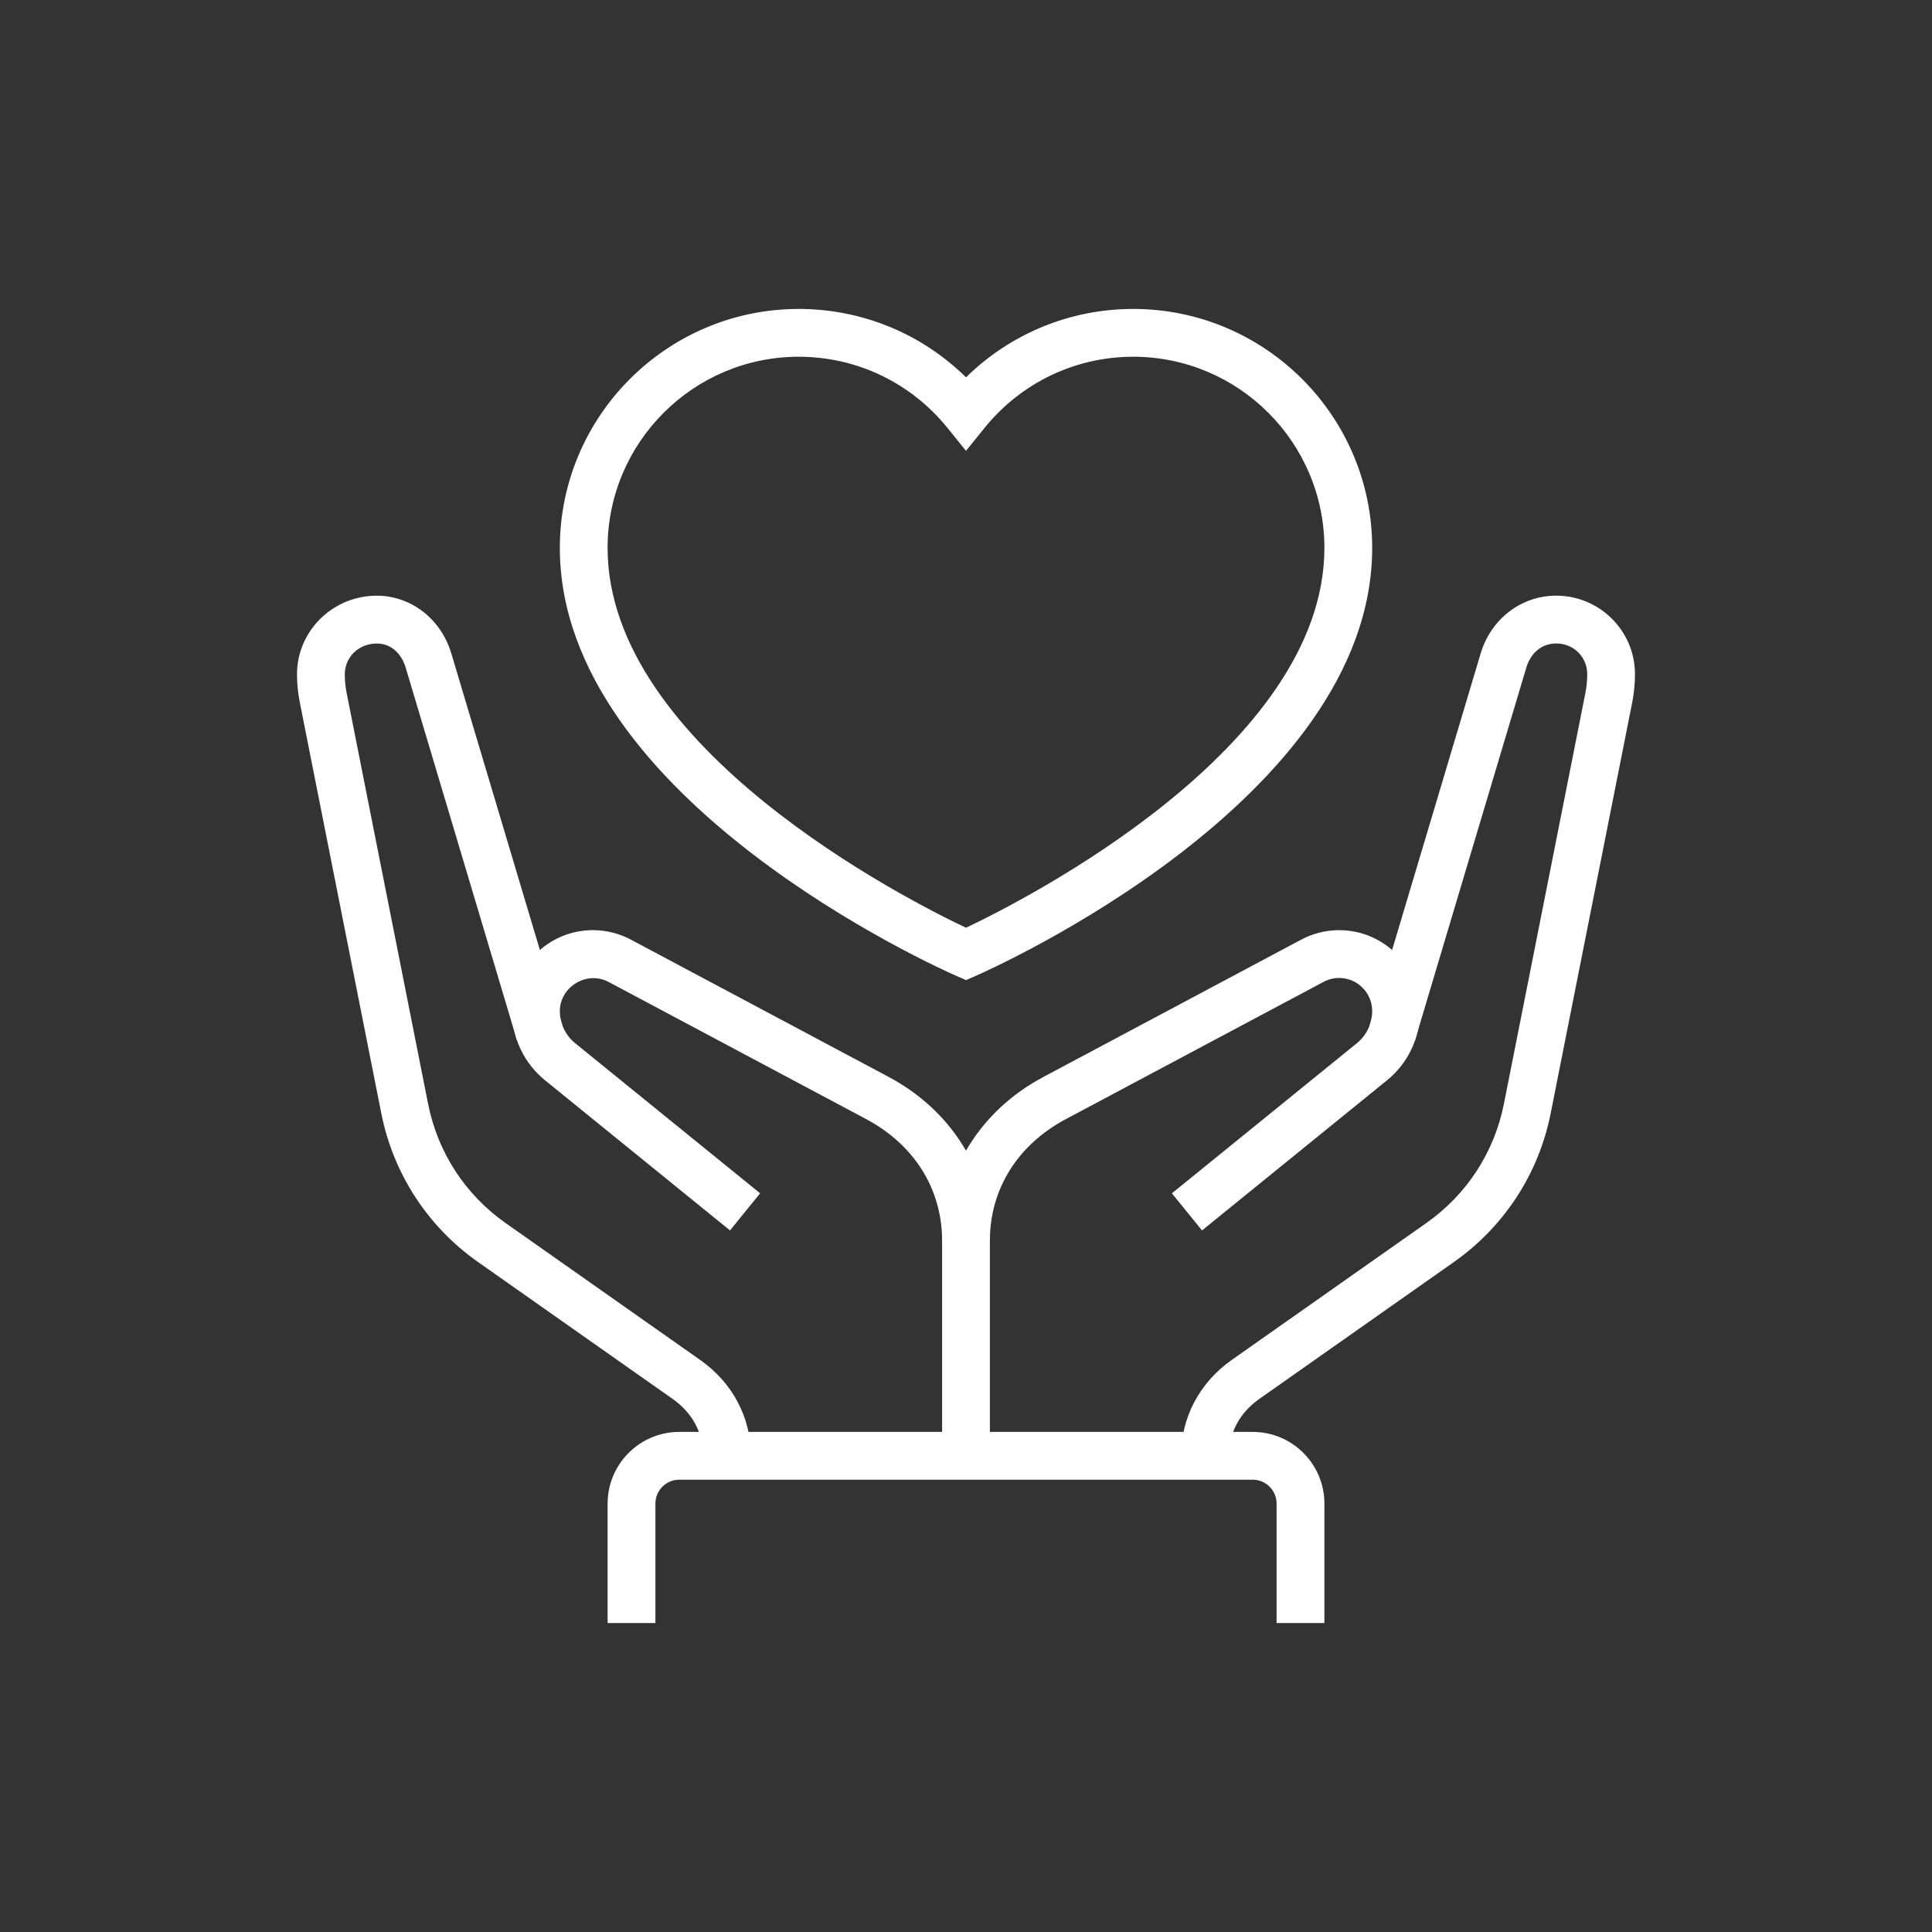 <?xml version="1.0" encoding="utf-8"?>
<!-- Generator: Adobe Illustrator 16.0.0, SVG Export Plug-In . SVG Version: 6.00 Build 0)  -->
<!DOCTYPE svg PUBLIC "-//W3C//DTD SVG 1.1//EN" "http://www.w3.org/Graphics/SVG/1.1/DTD/svg11.dtd">
<svg version="1.1" id="圖層_1" xmlns="http://www.w3.org/2000/svg" xmlns:xlink="http://www.w3.org/1999/xlink" x="0px" y="0px"
	 width="100px" height="100px" viewBox="0 0 100 100" enable-background="new 0 0 100 100" xml:space="preserve">
<rect x="0" y="0" width="100" height="100" fill="#333333" stroke="none"/>
<g>
	<path fill="#FFFFFF" d="M68.551,84.009h-2.475v-6.184c0-0.683-0.554-1.236-1.236-1.236H35.16c-0.682,0-1.236,0.554-1.236,1.236
		v6.184H31.45v-6.184c0-2.046,1.664-3.71,3.71-3.71h29.68c2.047,0,3.711,1.664,3.711,3.71V84.009z"/>
	<path fill="#FFFFFF" d="M50,50.731l-0.495-0.217c-0.838-0.366-20.528-9.131-20.528-22.157c0-6.818,5.548-12.366,12.367-12.366
		c3.269,0,6.354,1.275,8.657,3.54c2.303-2.265,5.388-3.54,8.656-3.54c6.819,0,12.367,5.548,12.367,12.366
		c0,13.026-19.689,21.791-20.528,22.157L50,50.731z M41.343,18.465c-5.455,0-9.894,4.438-9.894,9.893C31.45,38.734,47,46.6,50,48.02
		c2.999-1.422,18.551-9.299,18.551-19.662c0-5.455-4.439-9.893-9.895-9.893c-2.998,0-5.803,1.342-7.695,3.682L50,23.336
		l-0.961-1.189C47.146,19.807,44.342,18.465,41.343,18.465z"/>
	<path fill="#FFFFFF" d="M51.236,64.222h-2.473c0-2.671-1.434-4.968-3.932-6.298l-13.294-7.08c-1.167-0.645-2.56,0.253-2.56,1.484
		c0,0.651,0.29,1.26,0.796,1.67l9.571,7.767l-1.558,1.921l-9.571-7.767c-1.088-0.882-1.711-2.191-1.711-3.591
		c0-2.307,1.877-4.184,4.184-4.184c0.708,0,1.409,0.182,2.03,0.525l13.276,7.07C49.276,57.488,51.236,60.659,51.236,64.222z"/>
	<path fill="#FFFFFF" d="M38.87,75.352h-2.473c0-1.18-0.559-2.225-1.576-2.94l-10.073-7.086c-2.612-1.838-4.394-4.574-5.014-7.708
		l-4.218-21.271c-0.094-0.478-0.143-0.964-0.143-1.448c0-2.242,1.851-4.066,4.128-4.066c1.782,0,3.337,1.211,3.867,3.015
		l5.754,19.267l-2.37,0.708l-5.755-19.271c-0.178-0.604-0.663-1.244-1.496-1.244c-0.928,0-1.655,0.699-1.655,1.593
		c0,0.323,0.031,0.649,0.096,0.969l4.217,21.271c0.498,2.506,1.923,4.695,4.012,6.165l10.073,7.087
		C37.913,71.564,38.87,73.374,38.87,75.352z"/>
	<path fill="#FFFFFF" d="M51.236,75.352h-2.473v-11.13c0-3.563,1.96-6.733,5.245-8.481l13.293-7.08
		c0.604-0.334,1.305-0.516,2.013-0.516c2.308,0,4.184,1.877,4.184,4.184c0,1.399-0.623,2.709-1.712,3.591l-9.57,7.767l-1.559-1.921
		l9.571-7.767c0.507-0.41,0.796-1.019,0.796-1.67c0-0.943-0.767-1.71-1.71-1.71c-0.288,0-0.577,0.075-0.832,0.216l-13.313,7.09
		c-2.499,1.33-3.933,3.627-3.933,6.298V75.352z"/>
	<path fill="#FFFFFF" d="M63.604,75.352h-2.473c0-1.978,0.956-3.787,2.623-4.962l10.075-7.088c2.089-1.47,3.515-3.659,4.013-6.165
		l4.218-21.271c0.063-0.318,0.095-0.645,0.095-0.968c0-0.894-0.706-1.593-1.605-1.593c-0.869,0-1.368,0.64-1.545,1.239L73.248,53.82
		l-2.369-0.708l5.754-19.271c0.529-1.799,2.104-3.01,3.916-3.01c2.248,0,4.078,1.824,4.078,4.066c0,0.484-0.048,0.971-0.141,1.447
		l-4.221,21.272c-0.62,3.134-2.402,5.87-5.014,7.708l-10.074,7.087C64.162,73.127,63.604,74.172,63.604,75.352z"/>
</g>
<g>
	<rect x="-138.633" y="148.316" fill="#FFFFFF" width="71.727" height="2.474"/>
	<path fill="#FFFFFF" d="M-100.296,98.849c-1.65,0-3.202-0.644-4.373-1.81l-2.473-2.475c-1.168-1.168-1.811-2.72-1.811-4.372
		c0-3.409,2.774-6.184,6.184-6.184c1.653,0,3.205,0.644,4.373,1.812l2.473,2.474c1.168,1.168,1.811,2.721,1.811,4.372
		C-94.113,96.075-96.886,98.849-100.296,98.849z M-102.769,86.482c-2.046,0-3.71,1.664-3.71,3.71c0,0.991,0.385,1.923,1.085,2.623
		l2.474,2.474c0.702,0.7,1.633,1.087,2.624,1.087c2.047,0,3.711-1.664,3.711-3.71c0-0.99-0.387-1.923-1.088-2.623l-2.473-2.474
		C-100.846,86.867-101.777,86.482-102.769,86.482z"/>
	<path fill="#FFFFFF" d="M-118.846,122.346c-1.651,0-3.204-0.644-4.372-1.812l-2.474-2.473c-1.167-1.168-1.812-2.722-1.812-4.372
		c0-3.409,2.774-6.184,6.184-6.184c1.652,0,3.206,0.644,4.373,1.812l2.474,2.474c1.168,1.168,1.81,2.72,1.81,4.372
		C-112.663,119.572-115.437,122.346-118.846,122.346z M-121.319,109.979c-2.046,0-3.71,1.664-3.71,3.71
		c0,0.99,0.386,1.923,1.087,2.623l2.473,2.474c0.701,0.7,1.633,1.087,2.624,1.087c2.045,0,3.71-1.665,3.71-3.71
		c0-0.992-0.385-1.923-1.086-2.623l-2.473-2.474C-119.396,110.365-120.328,109.979-121.319,109.979z"/>
	<path fill="#FFFFFF" d="M-82.982,150.79h-7.42c-1.363,0-2.474-1.11-2.474-2.474c0-2.057,1.251-3.803,3.187-4.448l0.523-0.175
		v-10.217h2.473v11.999l-2.213,0.738c-0.923,0.308-1.496,1.113-1.496,2.103h7.42c0.682,0,1.236-0.554,1.236-1.236v-13.604h2.474
		v13.604C-79.272,149.126-80.936,150.79-82.982,150.79z"/>
	<path fill="#FFFFFF" d="M-100.486,150.79h-5.993c-1.364,0-2.474-1.11-2.474-2.474c0-2.057,1.251-3.803,3.188-4.448l0.883-0.295
		l5.336-10.656l2.212,1.107l-5.794,11.571l-1.854,0.618c-0.923,0.308-1.497,1.113-1.497,2.103h5.993
		c0.941,0,1.789-0.524,2.211-1.367l7.017-14.026l2.212,1.106l-7.016,14.027C-96.908,149.743-98.603,150.79-100.486,150.79z"/>
	<path fill="#FFFFFF" d="M-102.769,112.452h-2.473c0-8.967,3.048-13.641,5.604-15.982l1.672,1.824
		C-100.158,100.3-102.769,104.386-102.769,112.452z"/>
	<path fill="#FFFFFF" d="M-101.533,116.163c-2.045,0-3.709-1.665-3.709-3.711c0-1.308,0.676-2.495,1.808-3.175l4.375-2.633v-4.086
		h2.474v5.484l-5.575,3.354c-0.382,0.229-0.609,0.624-0.609,1.055c0,0.897,1.018,1.562,1.869,1.054l6.193-3.716
		c0.369-0.225,0.594-0.617,0.594-1.048v-3.71h2.475v3.71c0,1.301-0.67,2.484-1.789,3.165l-6.203,3.721
		C-100.217,115.978-100.875,116.163-101.533,116.163z"/>
	<path fill="#FFFFFF" d="M-91.638,119.873h-2.475v-5.724c0-0.932-0.316-1.776-0.92-2.445l1.838-1.654
		c1.019,1.13,1.557,2.548,1.557,4.1V119.873z"/>
	<path fill="#FFFFFF" d="M-128.739,149.554h-2.474v-39.574c0-0.683-0.554-1.237-1.237-1.237c-0.682,0-1.236,0.555-1.236,1.237
		v39.574h-2.474v-39.574c0-2.046,1.665-3.71,3.71-3.71c2.046,0,3.71,1.664,3.71,3.71V149.554z"/>
	<rect x="-129.976" y="126.057" fill="#FFFFFF" width="35.863" height="2.473"/>
	<rect x="-91.638" y="126.057" fill="#FFFFFF" width="2.473" height="2.473"/>
	<path fill="#FFFFFF" d="M-71.234,134.713h-58.742v-2.474h58.742c1.023,0,1.855-0.832,1.855-1.854c0-1.023-0.832-1.855-1.855-1.855
		h-15.459v-2.473h15.459c2.387,0,4.328,1.941,4.328,4.328S-68.847,134.713-71.234,134.713z"/>
	<rect x="-76.798" y="133.477" fill="#FFFFFF" width="2.473" height="16.077"/>
	<rect x="-71.852" y="133.415" fill="#FFFFFF" width="2.474" height="16.139"/>
	
		<rect x="-108.953" y="111.577" transform="matrix(0.894 0.447 -0.447 0.894 42.237 60.827)" fill="#FFFFFF" width="2.474" height="16.592"/>
	<path fill="#FFFFFF" d="M-73.088,128.529v-2.473c0.683,0,1.236-0.555,1.236-1.237v-6.24c0-0.65-0.528-1.18-1.18-1.18
		c-0.396,0-0.763,0.197-0.983,0.526c-1.328,1.994-3.552,3.184-5.947,3.184h-15.844l-6.155-5.276l1.608-1.877l5.461,4.68h14.93
		c1.566,0,3.02-0.777,3.89-2.082c0.68-1.02,1.817-1.628,3.041-1.628c2.015,0,3.653,1.639,3.653,3.653v6.24
		C-69.378,126.865-71.042,128.529-73.088,128.529z"/>
	<path fill="#FFFFFF" d="M-114.518,128.529c-3.069,0-5.565-2.496-5.565-5.564c0-0.843,0.185-1.655,0.548-2.412l2.229,1.072
		c-0.202,0.419-0.305,0.871-0.305,1.34c0,1.705,1.387,3.092,3.092,3.092V128.529z"/>
	<rect x="-114.561" y="117.399" fill="#FFFFFF" width="7.463" height="2.474"/>
	<rect x="-129.976" y="113.689" fill="#FFFFFF" width="3.866" height="2.474"/>
	<path fill="#FFFFFF" d="M-79.272,119.873h-2.474v-5.724c0-3.979-1.466-7.798-4.127-10.755l-3.377-3.752
		c-1.742-1.936-4.233-3.122-6.832-3.254l0.125-2.471c3.251,0.166,6.366,1.649,8.546,4.07l3.376,3.752
		c3.072,3.412,4.763,7.818,4.763,12.409V119.873z"/>
</g>
<g>
	<path fill="#FFFFFF" d="M-65.246,28.357c-3.41,0-6.184-2.774-6.184-6.184c0-0.94,0.226-1.867,0.669-2.754l1.237-2.473
		c1.059-2.116,3.171-3.43,5.514-3.43c3.41,0,6.184,2.774,6.184,6.184c0,0.94-0.226,1.866-0.669,2.754l-1.237,2.473
		C-60.791,27.043-62.903,28.357-65.246,28.357z M-64.01,15.99c-1.399,0-2.665,0.792-3.302,2.063l-1.237,2.473
		c-0.271,0.542-0.408,1.095-0.408,1.647c0,2.046,1.665,3.71,3.71,3.71c1.399,0,2.665-0.791,3.301-2.063l1.237-2.474
		c0.271-0.54,0.408-1.094,0.408-1.646C-60.3,17.655-61.964,15.99-64.01,15.99z"/>
	<path fill="#FFFFFF" d="M-62.773,82.771h-6.184c-2.046,0-3.71-1.664-3.71-3.71V62.984h2.474v16.077
		c0,0.683,0.554,1.236,1.236,1.236h6.184c0-0.946-0.604-1.783-1.501-2.083l-2.209-0.735V46.852h2.473v28.846l0.519,0.171
		c1.909,0.638,3.191,2.418,3.191,4.43C-60.3,81.662-61.41,82.771-62.773,82.771z"/>
	<path fill="#FFFFFF" d="M-82.701,82.771h-6.042c-1.364,0-2.474-1.109-2.474-2.474c0-2.057,1.341-3.773,3.336-4.272l0.908-0.227
		l9.221-35.773l2.396,0.618l-9.59,37.198l-2.334,0.583c-0.888,0.223-1.462,0.958-1.462,1.873h6.042c0.566,0,1.059-0.384,1.198-0.932
		l6.926-26.319l2.392,0.63l-6.923,26.308C-79.522,81.621-81.001,82.771-82.701,82.771z"/>
	<path fill="#FFFFFF" d="M-57.826,39.487h-6.579v-2.473h6.579c0.683,0,1.237-0.555,1.237-1.237c0-0.682-0.554-1.236-1.237-1.236
		h-5.275v-2.474h5.275c2.046,0,3.71,1.665,3.71,3.71C-54.116,37.823-55.78,39.487-57.826,39.487z"/>
	<path fill="#FFFFFF" d="M-38.04,38.251c-3.409,0-6.184-2.774-6.184-6.184v-2.474c0-3.409,2.774-6.183,6.184-6.183
		c3.41,0,6.184,2.773,6.184,6.183v2.474C-31.856,35.477-34.629,38.251-38.04,38.251z M-38.04,25.884
		c-2.046,0-3.709,1.665-3.709,3.71v2.474c0,2.046,1.663,3.71,3.709,3.71s3.711-1.664,3.711-3.71v-2.474
		C-34.329,27.549-35.994,25.884-38.04,25.884z"/>
	<path fill="#FFFFFF" d="M-30.62,81.535h-17.313c-1.357,0-2.467-1.106-2.475-2.467c-0.01-2.013,1.272-3.795,3.192-4.436l0.519-0.173
		V56.183c0-2.386,1.941-4.328,4.328-4.328c0.226,0,0.45,0.017,0.665,0.051l-0.384,2.444c-1.071-0.168-2.137,0.717-2.137,1.833
		v20.061l-2.209,0.736c-0.902,0.301-1.506,1.135-1.5,2.075l17.313,0.007c0-0.976-0.574-1.774-1.501-2.083l-2.208-0.735V55.564h2.473
		V74.46l0.518,0.172c1.94,0.647,3.192,2.387,3.192,4.43C-28.146,80.425-29.256,81.535-30.62,81.535z"/>
	<rect x="-40.512" y="55.564" fill="#FFFFFF" width="2.473" height="21.023"/>
	<path fill="#FFFFFF" d="M-25.672,74.115h-2.474V54.328h2.474c1.363,0,2.474-1.11,2.474-2.474s-1.11-2.474-2.474-2.474h-2.859
		v-2.473h2.859c2.729,0,4.947,2.218,4.947,4.946s-2.219,4.947-4.947,4.947V74.115z"/>
	<path fill="#FFFFFF" d="M-50.407,74.115h-2.473V56.802c-2.728,0-4.947-2.219-4.947-4.947v-0.331h2.474v0.331
		c0,1.363,1.11,2.474,2.473,2.474h2.473V74.115z"/>
	<path fill="#FFFFFF" d="M-49.169,49.894l-6.695-6.696l6.695-6.695l6.695,6.695L-49.169,49.894z M-52.368,43.197l3.198,3.198
		l3.198-3.198L-49.169,40L-52.368,43.197z"/>
	<path fill="#FFFFFF" d="M-55.353,53.091c-2.046,0-3.71-1.664-3.71-3.71c0-1.17,0.542-2.25,1.488-2.961l4.15-2.851l1.401,2.039
		l-4.107,2.818c-0.275,0.209-0.458,0.568-0.458,0.954c0,0.683,0.554,1.237,1.237,1.237c0.328,0,0.583-0.139,0.739-0.255l4.747-3.24
		l1.394,2.043l-4.705,3.21C-53.789,52.834-54.556,53.091-55.353,53.091z"/>
	<rect x="-46.696" y="44.435" fill="#FFFFFF" width="2.473" height="11.748"/>
	<path fill="#FFFFFF" d="M-64.428,48.145c-2.693,0-4.008-1.351-6.396-3.803l-0.977-0.999l1.76-1.736l0.989,1.011
		c2.358,2.421,3.04,3.054,4.623,3.054c1.381,0,2.252-0.699,3.356-1.584c1.243-0.997,2.651-2.126,4.894-2.126h2.062v2.474h-2.062
		c-1.373,0-2.244,0.698-3.347,1.582C-60.768,47.014-62.179,48.145-64.428,48.145z"/>
	<path fill="#FFFFFF" d="M-72.667,44.435c-0.993,0-1.925-0.387-2.625-1.088l-4.945-4.946c-0.7-0.7-1.087-1.633-1.087-2.623
		c0-0.881,0.324-1.742,0.913-2.421l6.264-7.412c1.139-1.348,2.729-2.224,4.479-2.466l0.34,2.449
		c-1.145,0.159-2.185,0.731-2.93,1.613l-6.274,7.423c-0.151,0.174-0.319,0.445-0.319,0.813c0,0.33,0.129,0.641,0.363,0.875
		l4.946,4.946c0.233,0.234,0.543,0.362,0.875,0.362c0.683,0,1.237-0.555,1.237-1.236c0-0.331-0.128-0.642-0.361-0.873l-4.108-4.109
		l3.271-3.94l1.903,1.58l-1.831,2.206l2.513,2.514c0.701,0.698,1.087,1.63,1.087,2.623C-68.957,42.771-70.621,44.435-72.667,44.435z
		"/>
	<path fill="#FFFFFF" d="M-64.515,43.513l-2.391-0.63l2.553-9.673c0.227-0.864,0.343-1.756,0.343-2.649
		c0-1.041-0.334-2.025-0.967-2.85l1.961-1.507c0.967,1.259,1.479,2.766,1.479,4.356c0,1.106-0.143,2.21-0.425,3.28L-64.515,43.513z"
		/>
	<path fill="#FFFFFF" d="M-35.566,54.328c-2.046,0-3.71-1.664-3.71-3.71c0-1.126,0.51-2.18,1.402-2.891l3.642-2.926l-0.426-0.712
		l2.12-1.272L-31,45.379l-5.328,4.278c-0.303,0.243-0.475,0.591-0.475,0.961c0,0.682,0.555,1.236,1.237,1.236
		c0.343,0,0.604-0.15,0.764-0.279l6.194-4.955c0.291-0.235,0.462-0.583,0.462-0.949c0-0.212-0.061-0.423-0.181-0.624l-2.273-3.792
		c-1.112-1.853-3.145-3.004-5.305-3.004h-5.244c-1.652,0-3.205,0.644-4.373,1.812l-0.918,0.918l-1.749-1.749l0.918-0.918
		c1.636-1.635,3.81-2.536,6.122-2.536h5.244c3.023,0,5.869,1.611,7.426,4.204l2.276,3.797c0.348,0.585,0.53,1.238,0.53,1.893
		c0,1.117-0.505,2.165-1.386,2.877l-6.198,4.96C-33.928,54.044-34.727,54.328-35.566,54.328z"/>
</g>
</svg>
